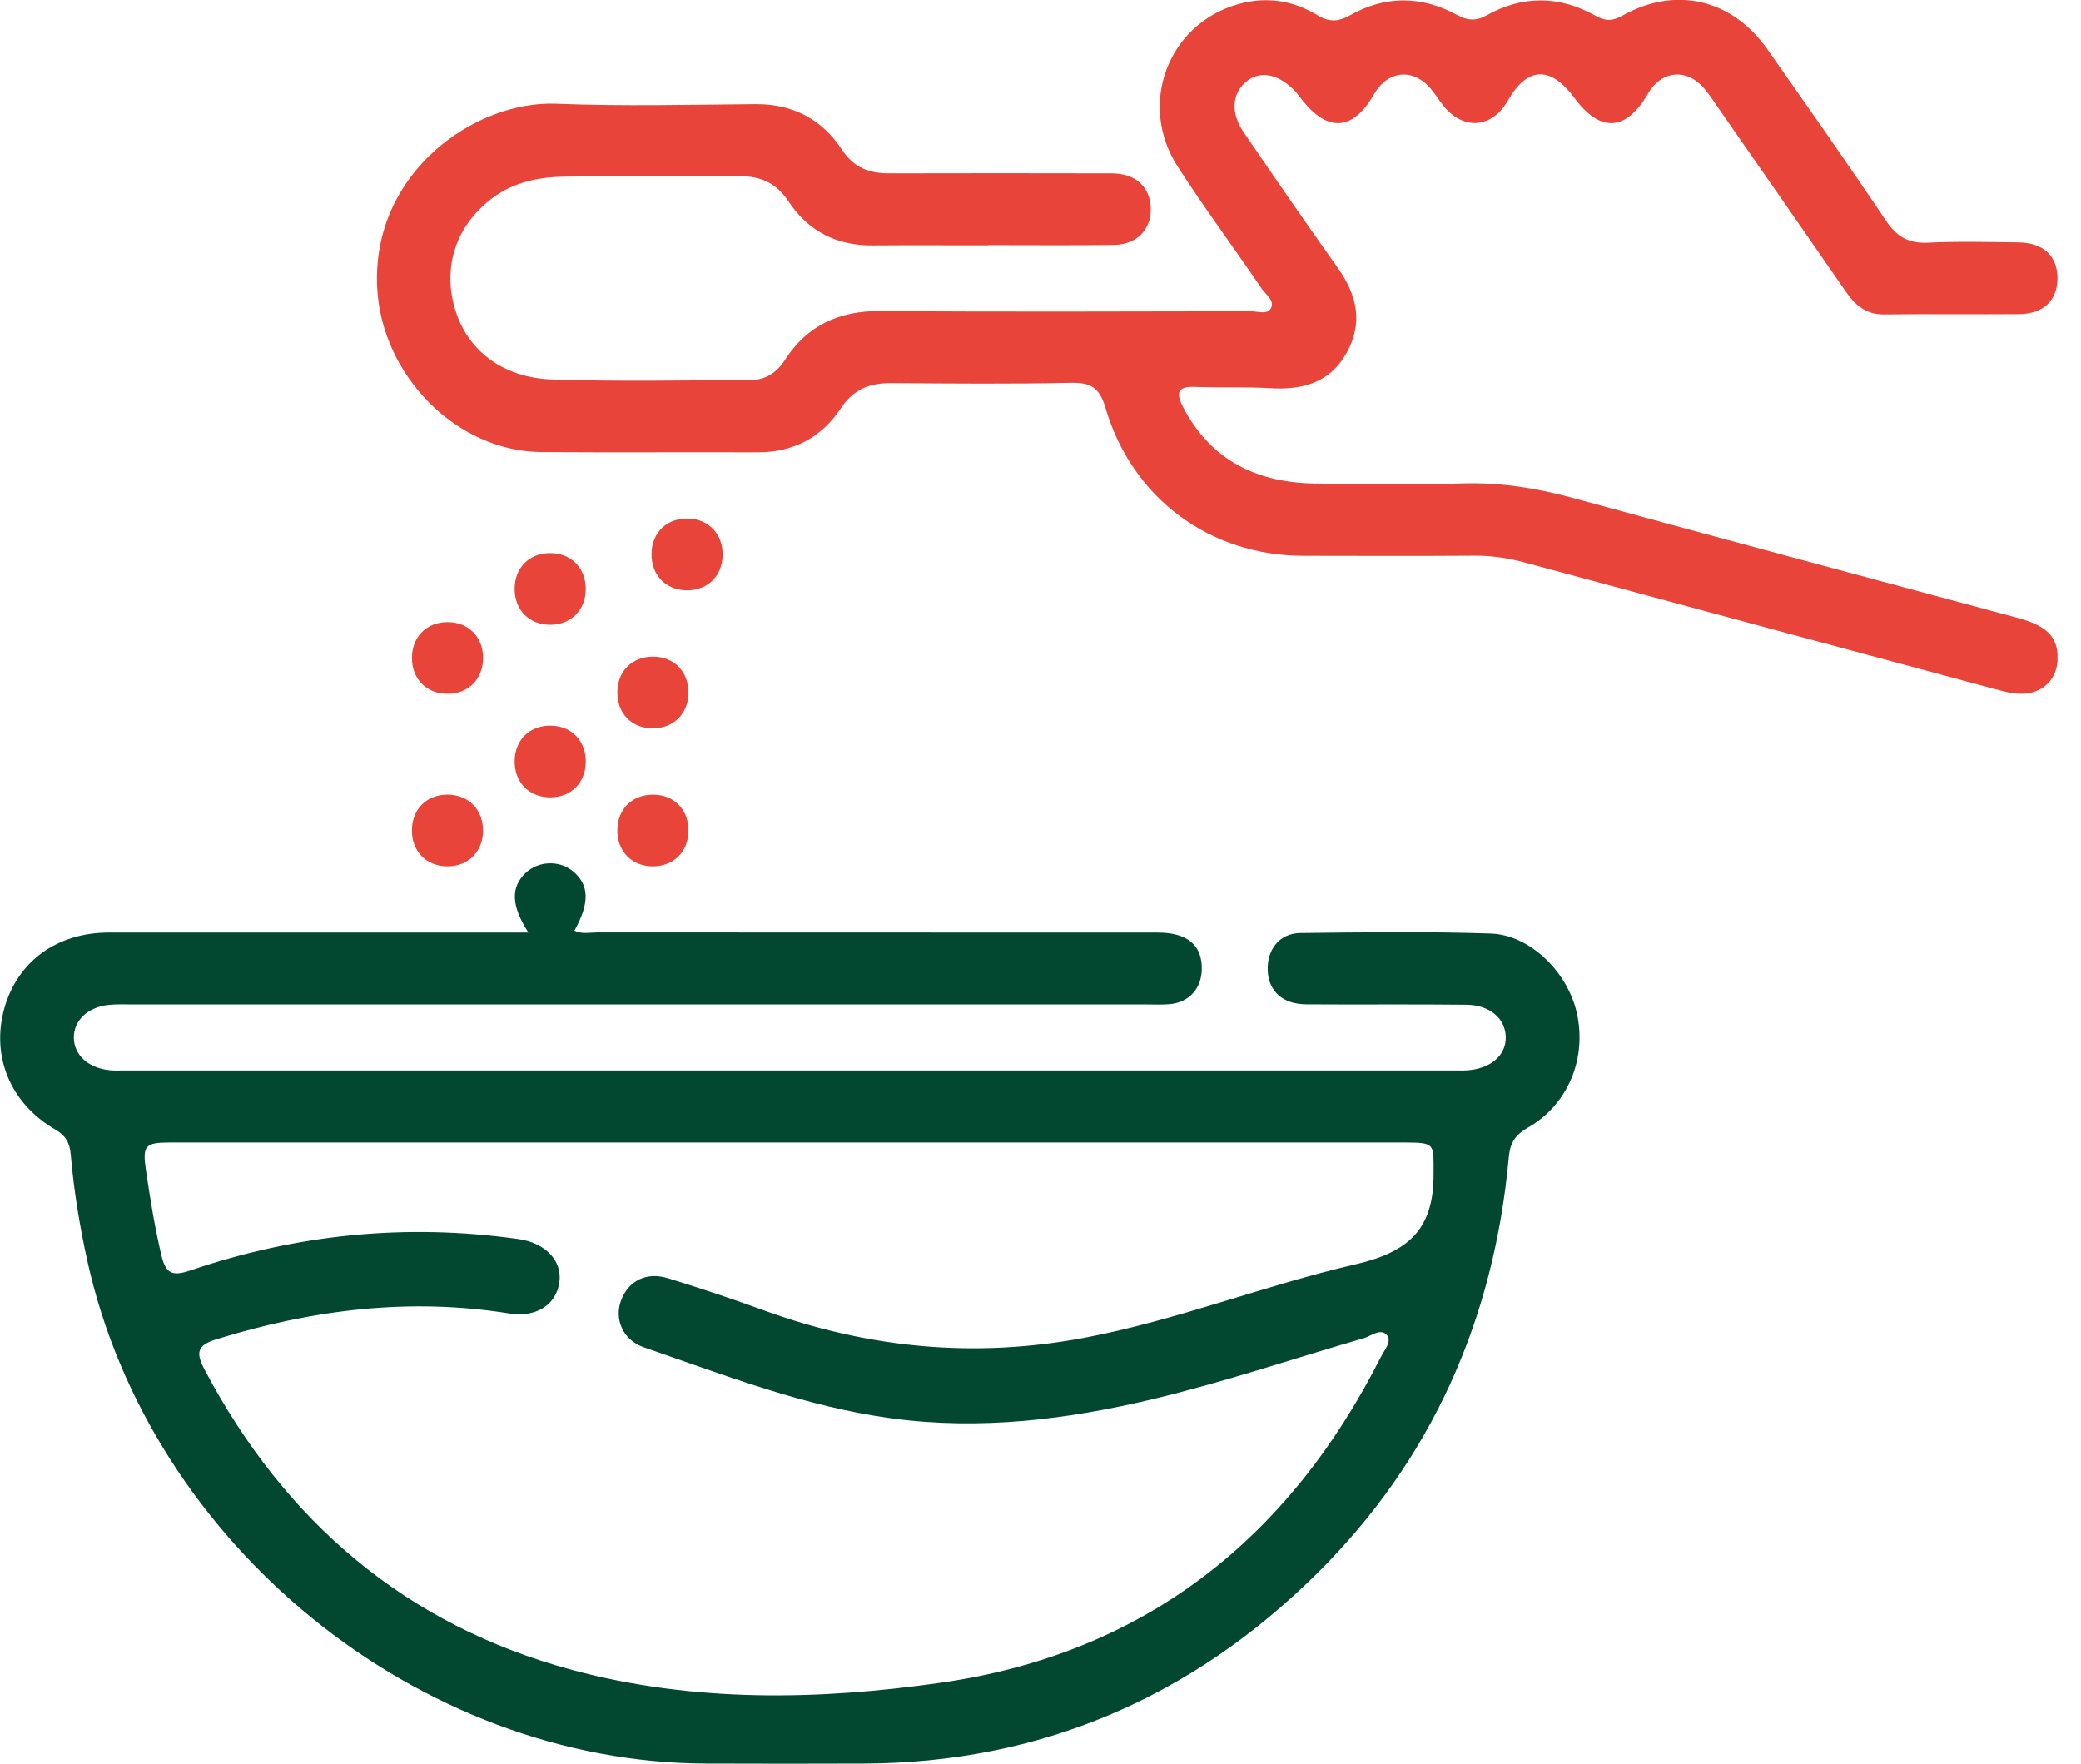 <svg xmlns="http://www.w3.org/2000/svg" fill="none" viewBox="0 0 59 50" height="50" width="59">
<g clip-path="url(#clip0_2439_2701)">
<path fill="#024730" d="M14.981 26.437C14.487 25.674 14.48 25.148 14.9 24.749C15.261 24.406 15.848 24.38 16.234 24.692C16.709 25.076 16.726 25.592 16.286 26.383C16.496 26.489 16.72 26.433 16.934 26.433C22.23 26.437 27.527 26.435 32.822 26.437C33.667 26.437 34.09 26.799 34.073 27.489C34.06 28.023 33.712 28.413 33.181 28.465C32.96 28.487 32.736 28.475 32.514 28.475C22.933 28.475 13.351 28.475 3.769 28.475C3.547 28.475 3.324 28.464 3.103 28.485C2.494 28.541 2.086 28.928 2.094 29.423C2.102 29.919 2.513 30.285 3.127 30.341C3.228 30.351 3.33 30.347 3.43 30.347C16.065 30.347 28.698 30.347 41.333 30.347C41.414 30.347 41.495 30.349 41.576 30.344C42.26 30.305 42.711 29.916 42.691 29.384C42.672 28.871 42.239 28.492 41.583 28.483C40.068 28.465 38.551 28.483 37.034 28.472C36.363 28.467 35.965 28.101 35.942 27.508C35.919 26.914 36.282 26.455 36.87 26.45C38.669 26.43 40.469 26.404 42.266 26.465C43.381 26.502 44.446 27.559 44.705 28.712C44.995 30.003 44.461 31.311 43.325 31.963C42.968 32.167 42.814 32.389 42.777 32.807C42.359 37.401 40.594 41.391 37.321 44.626C33.779 48.126 29.507 49.971 24.509 49.995C23.014 50.002 21.518 50 20.022 49.995C11.86 49.972 4.252 43.788 2.476 35.741C2.257 34.746 2.092 33.743 2.006 32.729C1.977 32.384 1.855 32.187 1.557 32.014C0.288 31.275 -0.258 29.934 0.125 28.578C0.499 27.252 1.62 26.437 3.084 26.437C6.803 26.435 10.523 26.437 14.242 26.437C14.463 26.437 14.683 26.437 14.986 26.437H14.981ZM22.456 32.389C16.576 32.389 10.693 32.389 4.813 32.389C4.118 32.389 4.035 32.474 4.137 33.168C4.255 33.972 4.385 34.774 4.571 35.568C4.691 36.078 4.852 36.202 5.386 36.02C8.417 34.988 11.525 34.676 14.701 35.127C15.458 35.235 15.944 35.735 15.859 36.349C15.77 36.994 15.197 37.358 14.443 37.237C11.614 36.782 8.857 37.126 6.135 37.968C5.584 38.138 5.547 38.348 5.798 38.825C8.083 43.149 11.517 46.073 16.219 47.341C19.663 48.269 23.205 48.202 26.689 47.702C32.427 46.88 36.53 43.652 39.149 38.472C39.248 38.278 39.463 38.031 39.33 37.861C39.152 37.634 38.881 37.874 38.666 37.937C36.668 38.517 34.696 39.185 32.67 39.668C30.236 40.248 27.783 40.547 25.284 40.21C22.842 39.882 20.557 38.99 18.248 38.193C17.652 37.987 17.41 37.386 17.61 36.862C17.819 36.31 18.324 36.048 18.942 36.238C19.849 36.517 20.75 36.818 21.643 37.143C24.615 38.226 27.65 38.513 30.763 37.922C33.37 37.427 35.846 36.44 38.419 35.846C39.909 35.501 40.649 34.874 40.644 33.294C40.641 32.445 40.716 32.389 39.858 32.389C34.057 32.389 28.258 32.389 22.456 32.389Z"></path>
<path fill="#E8443A" d="M28.003 6.955C26.911 6.955 25.82 6.949 24.728 6.957C23.717 6.965 22.913 6.55 22.361 5.717C22.017 5.198 21.581 4.994 20.99 4.997C19.332 5.005 17.674 4.985 16.017 5.007C15.284 5.017 14.57 5.157 13.957 5.618C12.938 6.385 12.544 7.545 12.897 8.752C13.238 9.915 14.232 10.709 15.654 10.758C17.532 10.822 19.413 10.783 21.293 10.773C21.701 10.771 22.02 10.567 22.247 10.214C22.884 9.22 23.792 8.808 24.966 8.818C28.463 8.845 31.96 8.829 35.459 8.824C35.653 8.824 35.927 8.925 36.028 8.749C36.156 8.524 35.887 8.355 35.77 8.182C34.981 7.024 34.145 5.895 33.386 4.716C32.25 2.95 33.121 0.671 35.114 0.116C35.89 -0.101 36.644 0.005 37.332 0.421C37.661 0.621 37.92 0.635 38.274 0.435C39.259 -0.124 40.288 -0.127 41.285 0.412C41.602 0.583 41.832 0.613 42.164 0.428C43.176 -0.137 44.219 -0.122 45.229 0.444C45.512 0.603 45.712 0.606 45.998 0.444C47.507 -0.403 49.103 -0.029 50.108 1.397C51.242 3.009 52.375 4.623 53.474 6.26C53.782 6.719 54.122 6.908 54.671 6.88C55.519 6.838 56.369 6.862 57.218 6.872C57.928 6.88 58.327 7.25 58.333 7.877C58.34 8.507 57.94 8.901 57.244 8.906C55.971 8.916 54.697 8.898 53.423 8.914C52.913 8.921 52.602 8.659 52.333 8.269C51.156 6.563 49.97 4.861 48.787 3.161C48.636 2.944 48.494 2.72 48.325 2.517C47.831 1.928 47.107 1.993 46.724 2.654C46.105 3.724 45.371 3.769 44.641 2.78C43.96 1.859 43.304 1.885 42.749 2.854C42.3 3.639 41.485 3.703 40.92 2.994C40.794 2.836 40.688 2.659 40.557 2.506C40.058 1.924 39.34 1.999 38.958 2.668C38.361 3.711 37.647 3.764 36.906 2.819C36.843 2.739 36.783 2.656 36.715 2.583C36.248 2.088 35.717 1.988 35.324 2.321C34.926 2.659 34.887 3.203 35.261 3.751C36.144 5.043 37.032 6.331 37.937 7.607C38.478 8.37 38.65 9.157 38.178 10.004C37.7 10.863 36.916 11.06 36.003 11.005C35.298 10.963 34.589 10.998 33.882 10.969C33.365 10.948 33.341 11.155 33.545 11.547C34.338 13.066 35.648 13.682 37.279 13.708C38.674 13.731 40.069 13.746 41.463 13.704C42.547 13.671 43.586 13.841 44.627 14.125C48.816 15.27 53.013 16.389 57.207 17.518C58.027 17.738 58.342 18.053 58.338 18.656C58.335 19.22 57.965 19.618 57.411 19.664C57.123 19.687 56.851 19.613 56.577 19.54C52.129 18.343 47.679 17.15 43.232 15.948C42.759 15.82 42.289 15.749 41.8 15.754C40.183 15.765 38.565 15.76 36.948 15.757C34.299 15.752 32.093 14.125 31.34 11.555C31.174 10.99 30.922 10.842 30.369 10.853C28.672 10.889 26.973 10.874 25.274 10.861C24.667 10.856 24.206 11.025 23.842 11.573C23.294 12.4 22.492 12.828 21.478 12.823C19.436 12.815 17.394 12.831 15.352 12.816C12.909 12.799 10.813 10.606 10.694 8.154C10.533 4.896 13.46 2.847 15.772 2.94C17.648 3.015 19.531 2.968 21.411 2.952C22.473 2.942 23.301 3.375 23.874 4.247C24.21 4.757 24.646 4.915 25.206 4.914C27.308 4.909 29.411 4.909 31.513 4.914C32.135 4.915 32.532 5.229 32.612 5.742C32.715 6.42 32.294 6.934 31.584 6.944C30.392 6.96 29.199 6.949 28.006 6.949L28.003 6.955Z"></path>
<path fill="#E8443A" d="M20.488 15.741C20.478 16.348 20.039 16.76 19.426 16.734C18.852 16.711 18.462 16.284 18.472 15.695C18.481 15.085 18.917 14.677 19.531 14.701C20.103 14.724 20.497 15.151 20.488 15.741Z"></path>
<path fill="#E8443A" d="M15.62 17.712C15.012 17.722 14.586 17.299 14.591 16.688C14.594 16.1 14.996 15.69 15.576 15.68C16.183 15.67 16.61 16.093 16.607 16.704C16.603 17.291 16.2 17.702 15.62 17.712Z"></path>
<path fill="#E8443A" d="M12.667 17.637C13.275 17.627 13.701 18.052 13.696 18.663C13.691 19.249 13.288 19.659 12.708 19.669C12.1 19.679 11.675 19.254 11.68 18.643C11.685 18.055 12.087 17.647 12.667 17.637Z"></path>
<path fill="#E8443A" d="M18.512 18.615C19.118 18.615 19.533 19.05 19.518 19.664C19.504 20.244 19.089 20.649 18.507 20.648C17.901 20.648 17.486 20.213 17.503 19.599C17.517 19.017 17.929 18.615 18.512 18.615Z"></path>
<path fill="#E8443A" d="M15.584 20.572C16.192 20.566 16.615 20.992 16.607 21.605C16.6 22.191 16.195 22.598 15.613 22.605C15.007 22.611 14.584 22.185 14.591 21.572C14.597 20.984 15.001 20.579 15.584 20.572Z"></path>
<path fill="#E8443A" d="M12.691 24.56C12.085 24.561 11.667 24.132 11.679 23.518C11.69 22.933 12.098 22.529 12.682 22.528C13.288 22.526 13.706 22.956 13.694 23.57C13.683 24.153 13.272 24.558 12.691 24.56Z"></path>
<path fill="#E8443A" d="M18.511 22.528C19.118 22.528 19.533 22.959 19.518 23.575C19.506 24.156 19.091 24.56 18.511 24.56C17.904 24.56 17.49 24.127 17.503 23.513C17.516 22.93 17.927 22.528 18.511 22.528Z"></path>
</g>
<defs>
<clipPath id="clip0_2439_2701">
<rect fill="white" height="50" width="58.333"></rect>
</clipPath>
</defs>
</svg>
